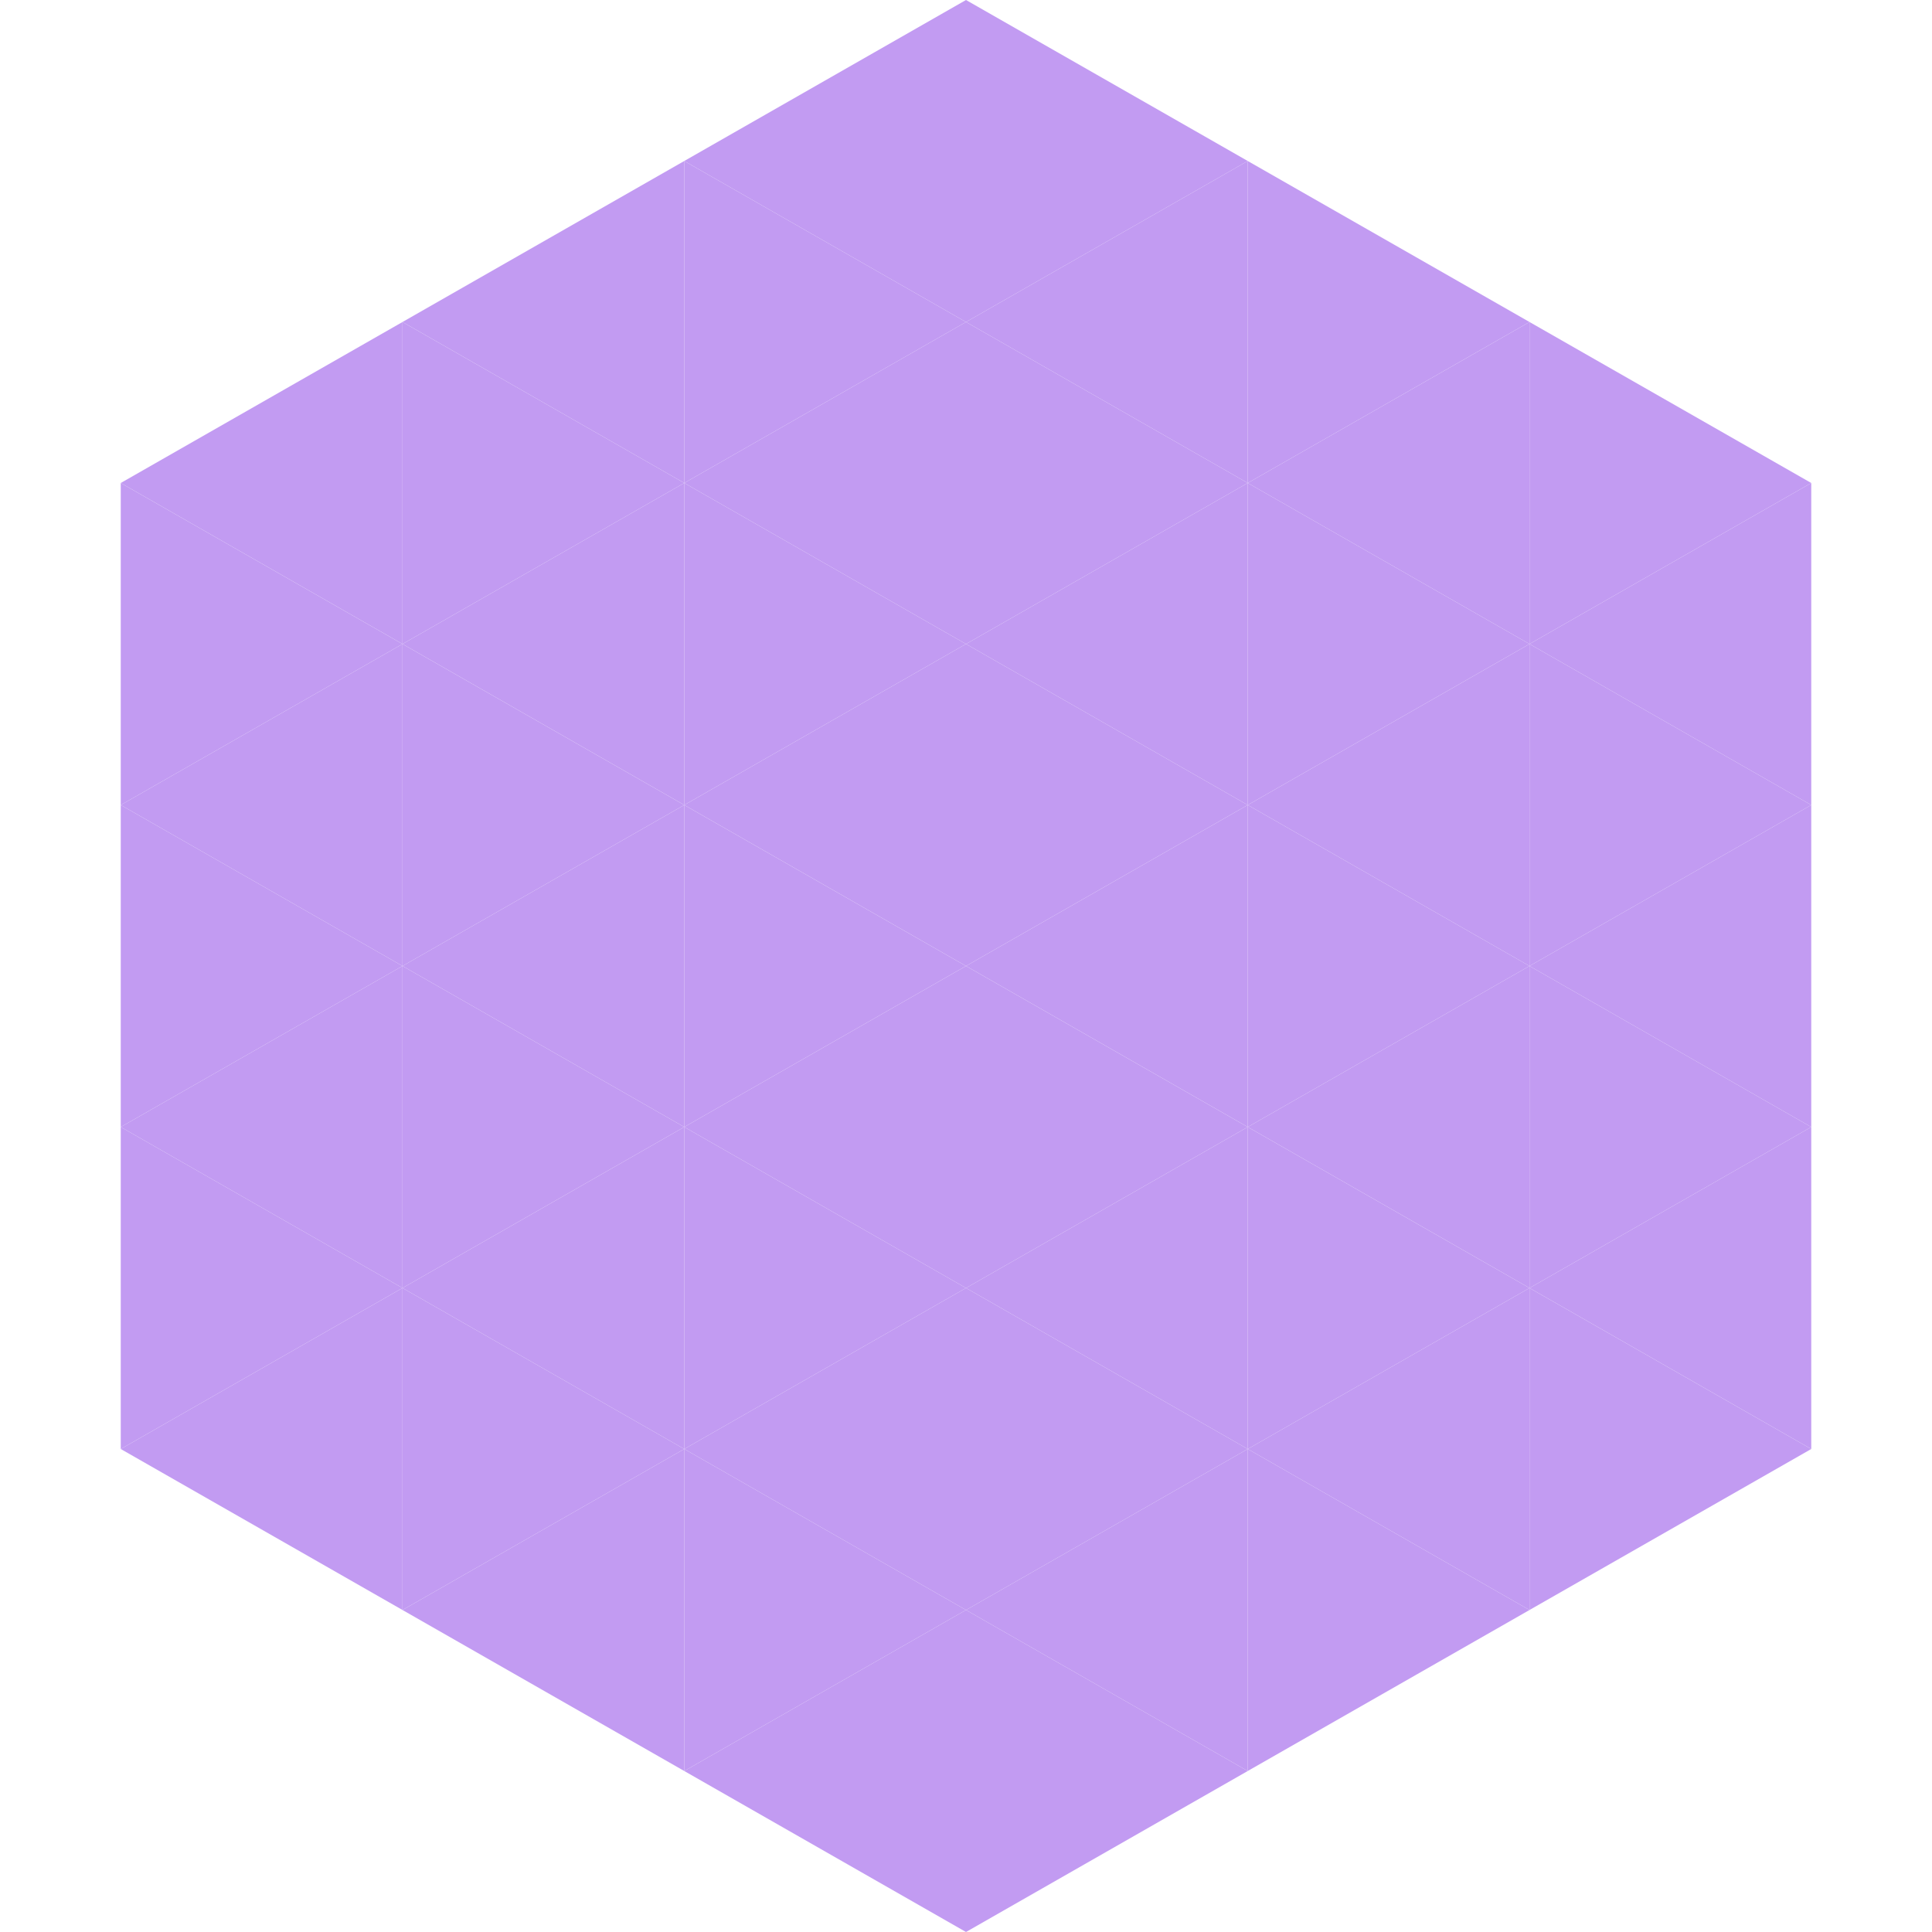 <?xml version="1.0"?>
<!-- Generated by SVGo -->
<svg width="240" height="240"
     xmlns="http://www.w3.org/2000/svg"
     xmlns:xlink="http://www.w3.org/1999/xlink">
<polygon points="50,40 15,60 50,80" style="fill:rgb(194,155,242)" />
<polygon points="190,40 225,60 190,80" style="fill:rgb(194,155,242)" />
<polygon points="15,60 50,80 15,100" style="fill:rgb(194,155,242)" />
<polygon points="225,60 190,80 225,100" style="fill:rgb(194,155,242)" />
<polygon points="50,80 15,100 50,120" style="fill:rgb(194,155,242)" />
<polygon points="190,80 225,100 190,120" style="fill:rgb(194,155,242)" />
<polygon points="15,100 50,120 15,140" style="fill:rgb(194,155,242)" />
<polygon points="225,100 190,120 225,140" style="fill:rgb(194,155,242)" />
<polygon points="50,120 15,140 50,160" style="fill:rgb(194,155,242)" />
<polygon points="190,120 225,140 190,160" style="fill:rgb(194,155,242)" />
<polygon points="15,140 50,160 15,180" style="fill:rgb(194,155,242)" />
<polygon points="225,140 190,160 225,180" style="fill:rgb(194,155,242)" />
<polygon points="50,160 15,180 50,200" style="fill:rgb(194,155,242)" />
<polygon points="190,160 225,180 190,200" style="fill:rgb(194,155,242)" />
<polygon points="15,180 50,200 15,220" style="fill:rgb(255,255,255); fill-opacity:0" />
<polygon points="225,180 190,200 225,220" style="fill:rgb(255,255,255); fill-opacity:0" />
<polygon points="50,0 85,20 50,40" style="fill:rgb(255,255,255); fill-opacity:0" />
<polygon points="190,0 155,20 190,40" style="fill:rgb(255,255,255); fill-opacity:0" />
<polygon points="85,20 50,40 85,60" style="fill:rgb(194,155,242)" />
<polygon points="155,20 190,40 155,60" style="fill:rgb(194,155,242)" />
<polygon points="50,40 85,60 50,80" style="fill:rgb(194,155,242)" />
<polygon points="190,40 155,60 190,80" style="fill:rgb(194,155,242)" />
<polygon points="85,60 50,80 85,100" style="fill:rgb(194,155,242)" />
<polygon points="155,60 190,80 155,100" style="fill:rgb(194,155,242)" />
<polygon points="50,80 85,100 50,120" style="fill:rgb(194,155,242)" />
<polygon points="190,80 155,100 190,120" style="fill:rgb(194,155,242)" />
<polygon points="85,100 50,120 85,140" style="fill:rgb(194,155,242)" />
<polygon points="155,100 190,120 155,140" style="fill:rgb(194,155,242)" />
<polygon points="50,120 85,140 50,160" style="fill:rgb(194,155,242)" />
<polygon points="190,120 155,140 190,160" style="fill:rgb(194,155,242)" />
<polygon points="85,140 50,160 85,180" style="fill:rgb(194,155,242)" />
<polygon points="155,140 190,160 155,180" style="fill:rgb(194,155,242)" />
<polygon points="50,160 85,180 50,200" style="fill:rgb(194,155,242)" />
<polygon points="190,160 155,180 190,200" style="fill:rgb(194,155,242)" />
<polygon points="85,180 50,200 85,220" style="fill:rgb(194,155,242)" />
<polygon points="155,180 190,200 155,220" style="fill:rgb(194,155,242)" />
<polygon points="120,0 85,20 120,40" style="fill:rgb(194,155,242)" />
<polygon points="120,0 155,20 120,40" style="fill:rgb(194,155,242)" />
<polygon points="85,20 120,40 85,60" style="fill:rgb(194,155,242)" />
<polygon points="155,20 120,40 155,60" style="fill:rgb(194,155,242)" />
<polygon points="120,40 85,60 120,80" style="fill:rgb(194,155,242)" />
<polygon points="120,40 155,60 120,80" style="fill:rgb(194,155,242)" />
<polygon points="85,60 120,80 85,100" style="fill:rgb(194,155,242)" />
<polygon points="155,60 120,80 155,100" style="fill:rgb(194,155,242)" />
<polygon points="120,80 85,100 120,120" style="fill:rgb(194,155,242)" />
<polygon points="120,80 155,100 120,120" style="fill:rgb(194,155,242)" />
<polygon points="85,100 120,120 85,140" style="fill:rgb(194,155,242)" />
<polygon points="155,100 120,120 155,140" style="fill:rgb(194,155,242)" />
<polygon points="120,120 85,140 120,160" style="fill:rgb(194,155,242)" />
<polygon points="120,120 155,140 120,160" style="fill:rgb(194,155,242)" />
<polygon points="85,140 120,160 85,180" style="fill:rgb(194,155,242)" />
<polygon points="155,140 120,160 155,180" style="fill:rgb(194,155,242)" />
<polygon points="120,160 85,180 120,200" style="fill:rgb(194,155,242)" />
<polygon points="120,160 155,180 120,200" style="fill:rgb(194,155,242)" />
<polygon points="85,180 120,200 85,220" style="fill:rgb(194,155,242)" />
<polygon points="155,180 120,200 155,220" style="fill:rgb(194,155,242)" />
<polygon points="120,200 85,220 120,240" style="fill:rgb(194,155,242)" />
<polygon points="120,200 155,220 120,240" style="fill:rgb(194,155,242)" />
<polygon points="85,220 120,240 85,260" style="fill:rgb(255,255,255); fill-opacity:0" />
<polygon points="155,220 120,240 155,260" style="fill:rgb(255,255,255); fill-opacity:0" />
</svg>
